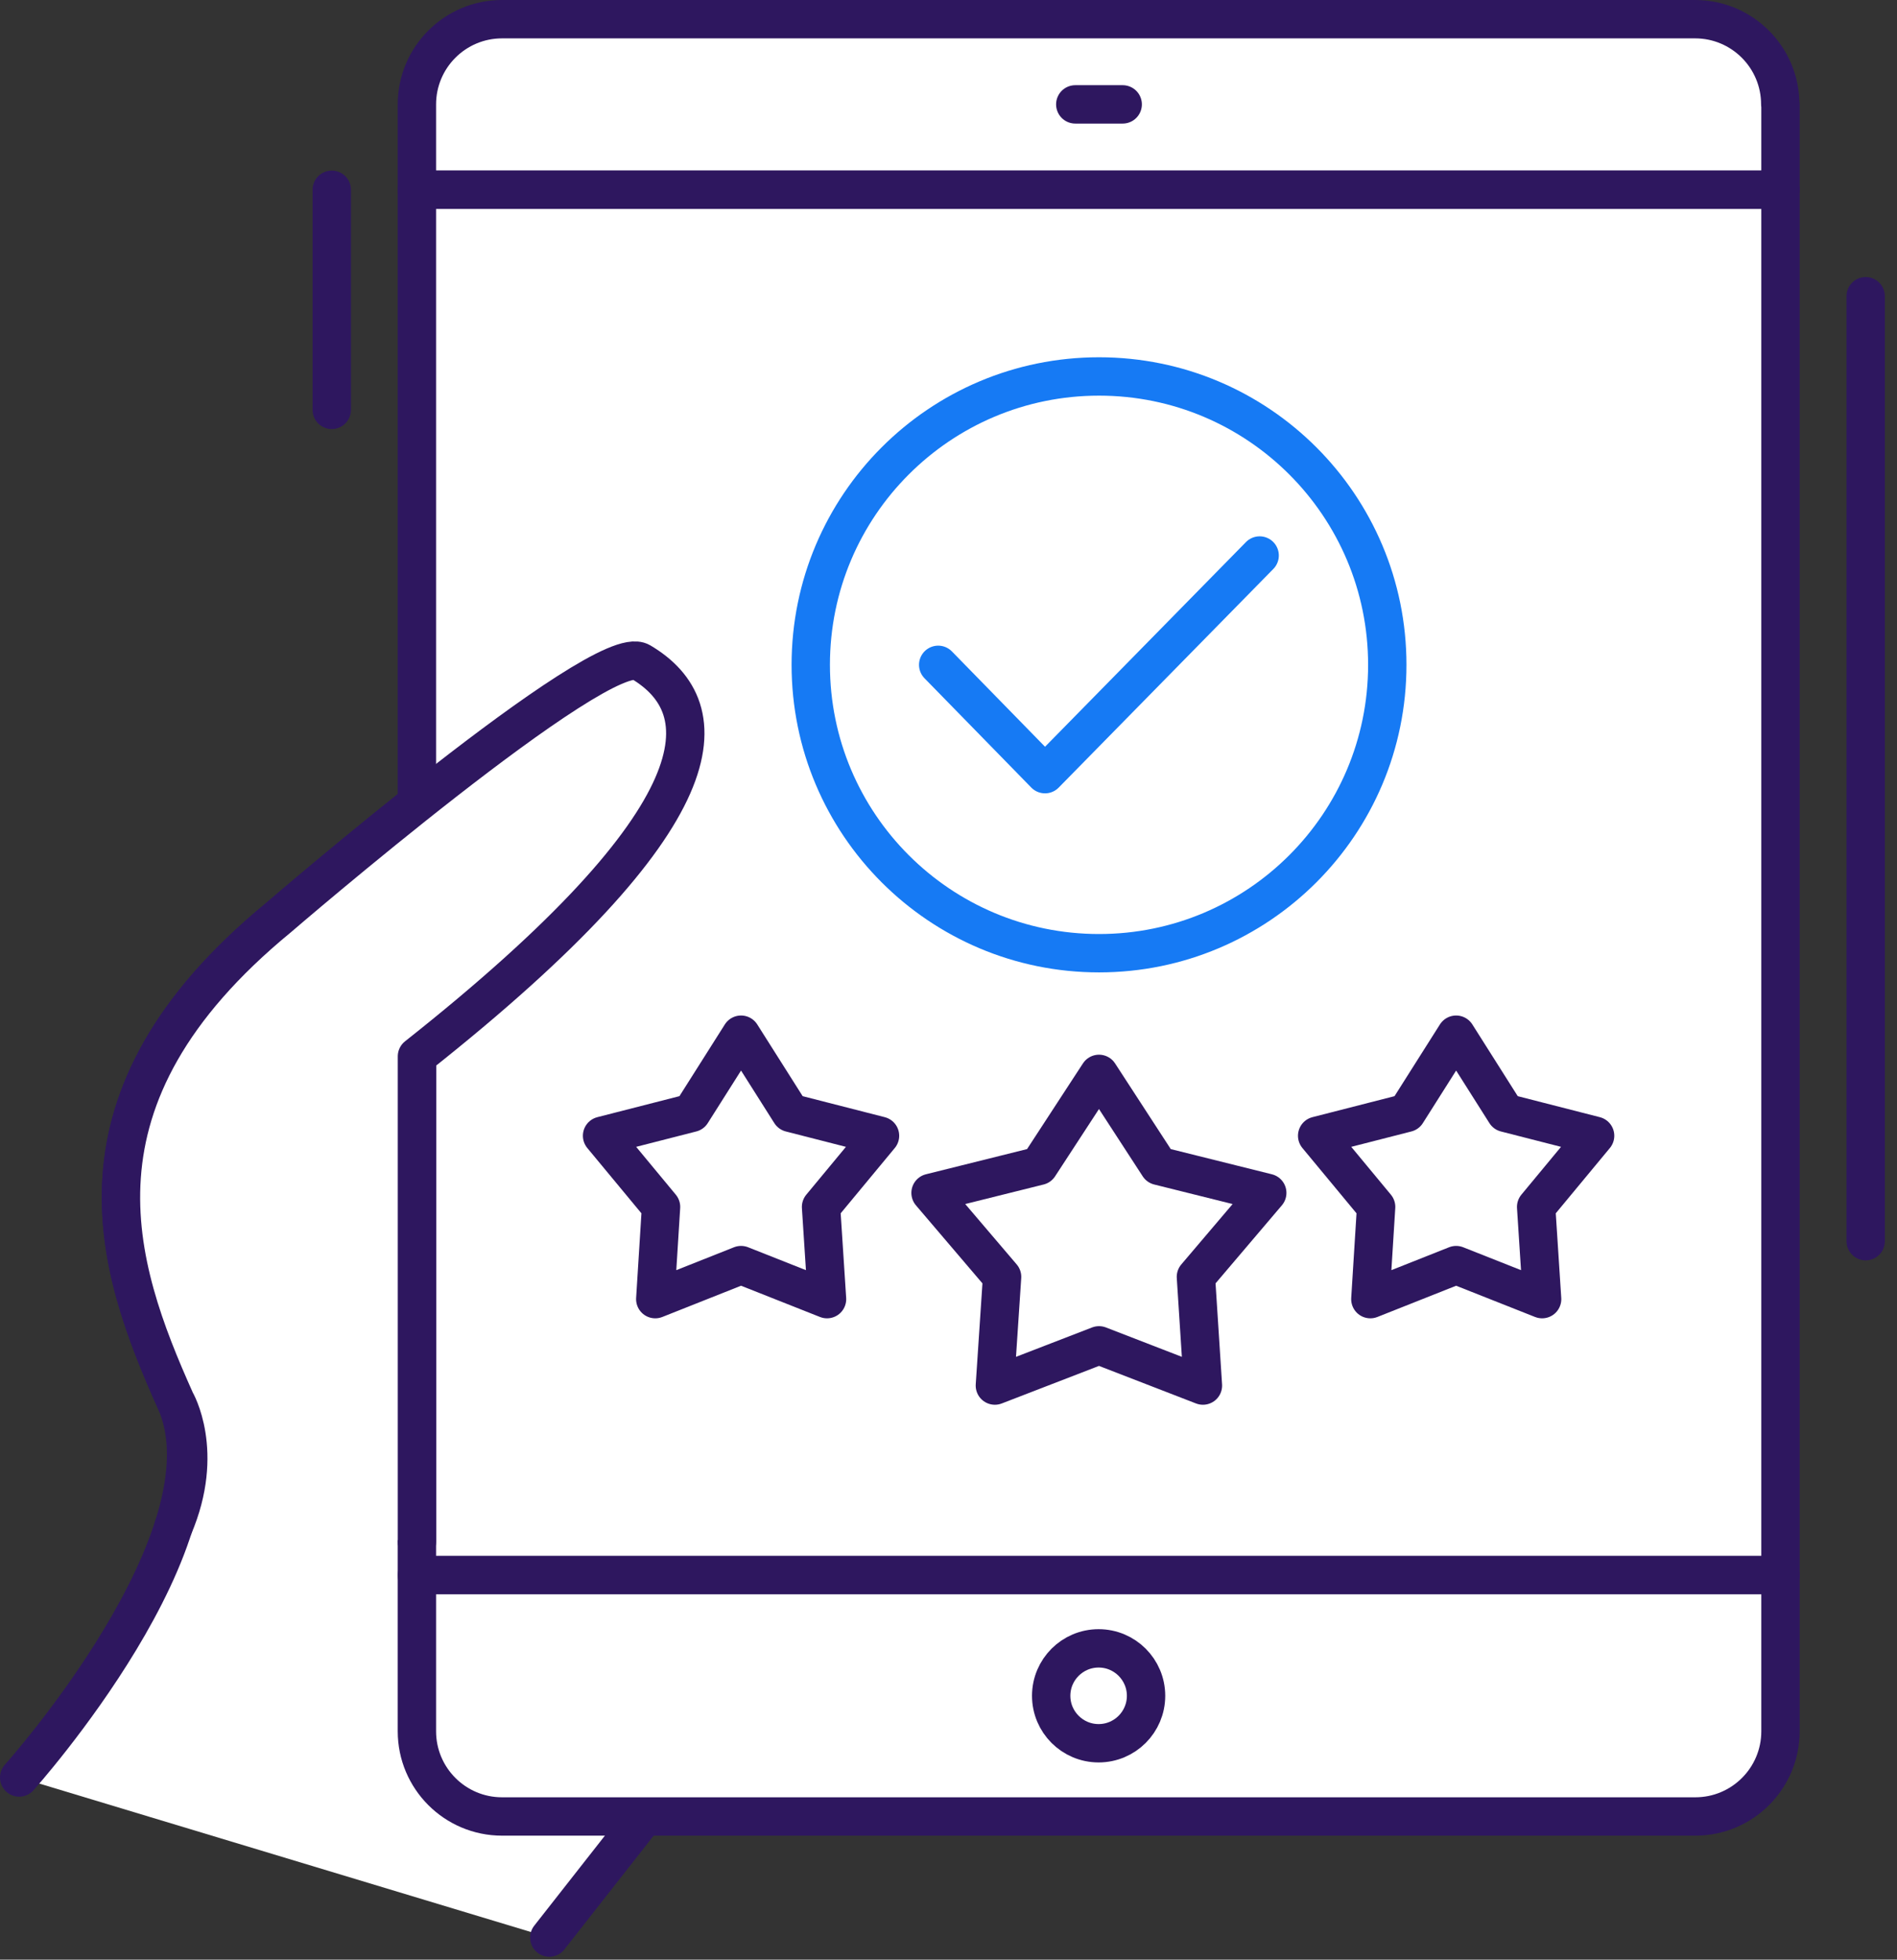 <svg width="92" height="95" viewBox="0 0 92 95" fill="none" xmlns="http://www.w3.org/2000/svg">
<rect x="0" y="0" width="92" height="95" fill="#333333" stroke="none"/>
<g clip-path="url(#clip0_1714_649)">
<path d="M26.64 93.93L31.24 88.07L20.22 74.72V51.21C35.03 39.5 34.86 34.33 31.07 32.09C29.19 30.98 13.5 44.49 13.5 44.49C2.82 53.27 5.58 61.37 8.51 67.91C11.44 74.45 0.93 86.17 0.93 86.17" fill="white"/>
<path d="M26.64 93.93L31.24 88.07L20.22 74.72V51.21C35.03 39.5 34.86 34.33 31.07 32.09C29.19 30.98 13.5 44.49 13.5 44.49C2.82 53.27 5.58 61.37 8.51 67.91C11.44 74.45 0.93 86.17 0.93 86.17" stroke="#2E175F" stroke-width="1.86" stroke-linecap="round" stroke-linejoin="round"/>
<path d="M86.349 9.2H20.219V76.36H86.349V9.2Z" fill="white" stroke="#2E175F" stroke-width="1.86" stroke-linecap="round" stroke-linejoin="round"/>
<path d="M20.221 74.72V51.21C35.031 39.5 34.861 34.33 31.071 32.09C29.191 30.98 13.501 44.49 13.501 44.49C2.821 53.27 5.581 61.37 8.511 67.91C8.511 67.91 9.971 70.37 8.411 74.02" fill="white"/>
<path d="M20.221 74.72V51.21C35.031 39.5 34.861 34.33 31.071 32.09C29.191 30.98 13.501 44.49 13.501 44.49C2.821 53.27 5.581 61.37 8.511 67.91C8.511 67.91 9.971 70.37 8.411 74.02" stroke="#2E175F" stroke-width="1.86" stroke-linecap="round" stroke-linejoin="round"/>
<path d="M90.481 14.36V60.17" stroke="#2E175F" stroke-width="1.86" stroke-linecap="round" stroke-linejoin="round"/>
<path d="M16.09 19.87V9.2" stroke="#2E175F" stroke-width="1.86" stroke-linecap="round" stroke-linejoin="round"/>
<path d="M86.349 5.06V9.19H20.219V5.06C20.219 2.78 22.069 0.93 24.349 0.93H82.209C84.489 0.93 86.339 2.78 86.339 5.06H86.349Z" fill="white" stroke="#2E175F" stroke-width="1.86" stroke-linecap="round" stroke-linejoin="round"/>
<path d="M86.349 76.36V83.93C86.349 86.21 84.499 88.06 82.219 88.06H24.349C22.069 88.06 20.219 86.21 20.219 83.93V76.36H86.349Z" fill="white" stroke="#2E175F" stroke-width="1.86" stroke-linecap="round" stroke-linejoin="round"/>
<path d="M55.581 82.21C55.581 83.48 54.55 84.51 53.281 84.51C52.011 84.51 50.98 83.48 50.98 82.21C50.98 80.94 52.011 79.91 53.281 79.91C54.55 79.91 55.581 80.94 55.581 82.21Z" fill="white" stroke="#2E175F" stroke-width="1.86" stroke-linecap="round" stroke-linejoin="round"/>
<path d="M35.939 50.16L38.339 53.95L42.679 55.06L39.819 58.51L40.109 62.98L35.939 61.33L31.779 62.98L32.059 58.51L29.199 55.06L33.539 53.95L35.939 50.16Z" fill="white" stroke="#2E175F" stroke-width="1.86" stroke-linecap="round" stroke-linejoin="round"/>
<path d="M70.619 50.16L73.019 53.95L77.359 55.06L74.499 58.51L74.789 62.98L70.619 61.33L66.459 62.98L66.739 58.51L63.879 55.06L68.219 53.95L70.619 50.16Z" fill="white" stroke="#2E175F" stroke-width="1.86" stroke-linecap="round" stroke-linejoin="round"/>
<path d="M53.299 52.06L56.199 56.52L61.459 57.83L57.999 61.9L58.339 67.17L53.299 65.22L48.249 67.17L48.599 61.9L45.129 57.83L50.389 56.52L53.299 52.06Z" fill="white" stroke="#2E175F" stroke-width="1.86" stroke-linecap="round" stroke-linejoin="round"/>
<path d="M53.3 46.21C61.021 46.21 67.28 39.951 67.28 32.23C67.28 24.509 61.021 18.25 53.3 18.25C45.579 18.25 39.32 24.509 39.32 32.23C39.32 39.951 45.579 46.21 53.3 46.21Z" fill="white" stroke="#167AF4" stroke-width="1.86" stroke-linecap="round" stroke-linejoin="round"/>
<path d="M45.5 32.23L50.68 37.53L61.09 26.93" fill="white"/>
<path d="M45.5 32.23L50.68 37.53L61.09 26.93" stroke="#167AF4" stroke-width="1.86" stroke-linecap="round" stroke-linejoin="round"/>
<path d="M52.148 5.06H54.448" stroke="#2E175F" stroke-width="1.86" stroke-linecap="round" stroke-linejoin="round"/>
</g>
<defs>
<clipPath id="clip0_1714_649">
<rect width="91.41" height="94.86" fill="white"/>
</clipPath>
</defs>
</svg>
